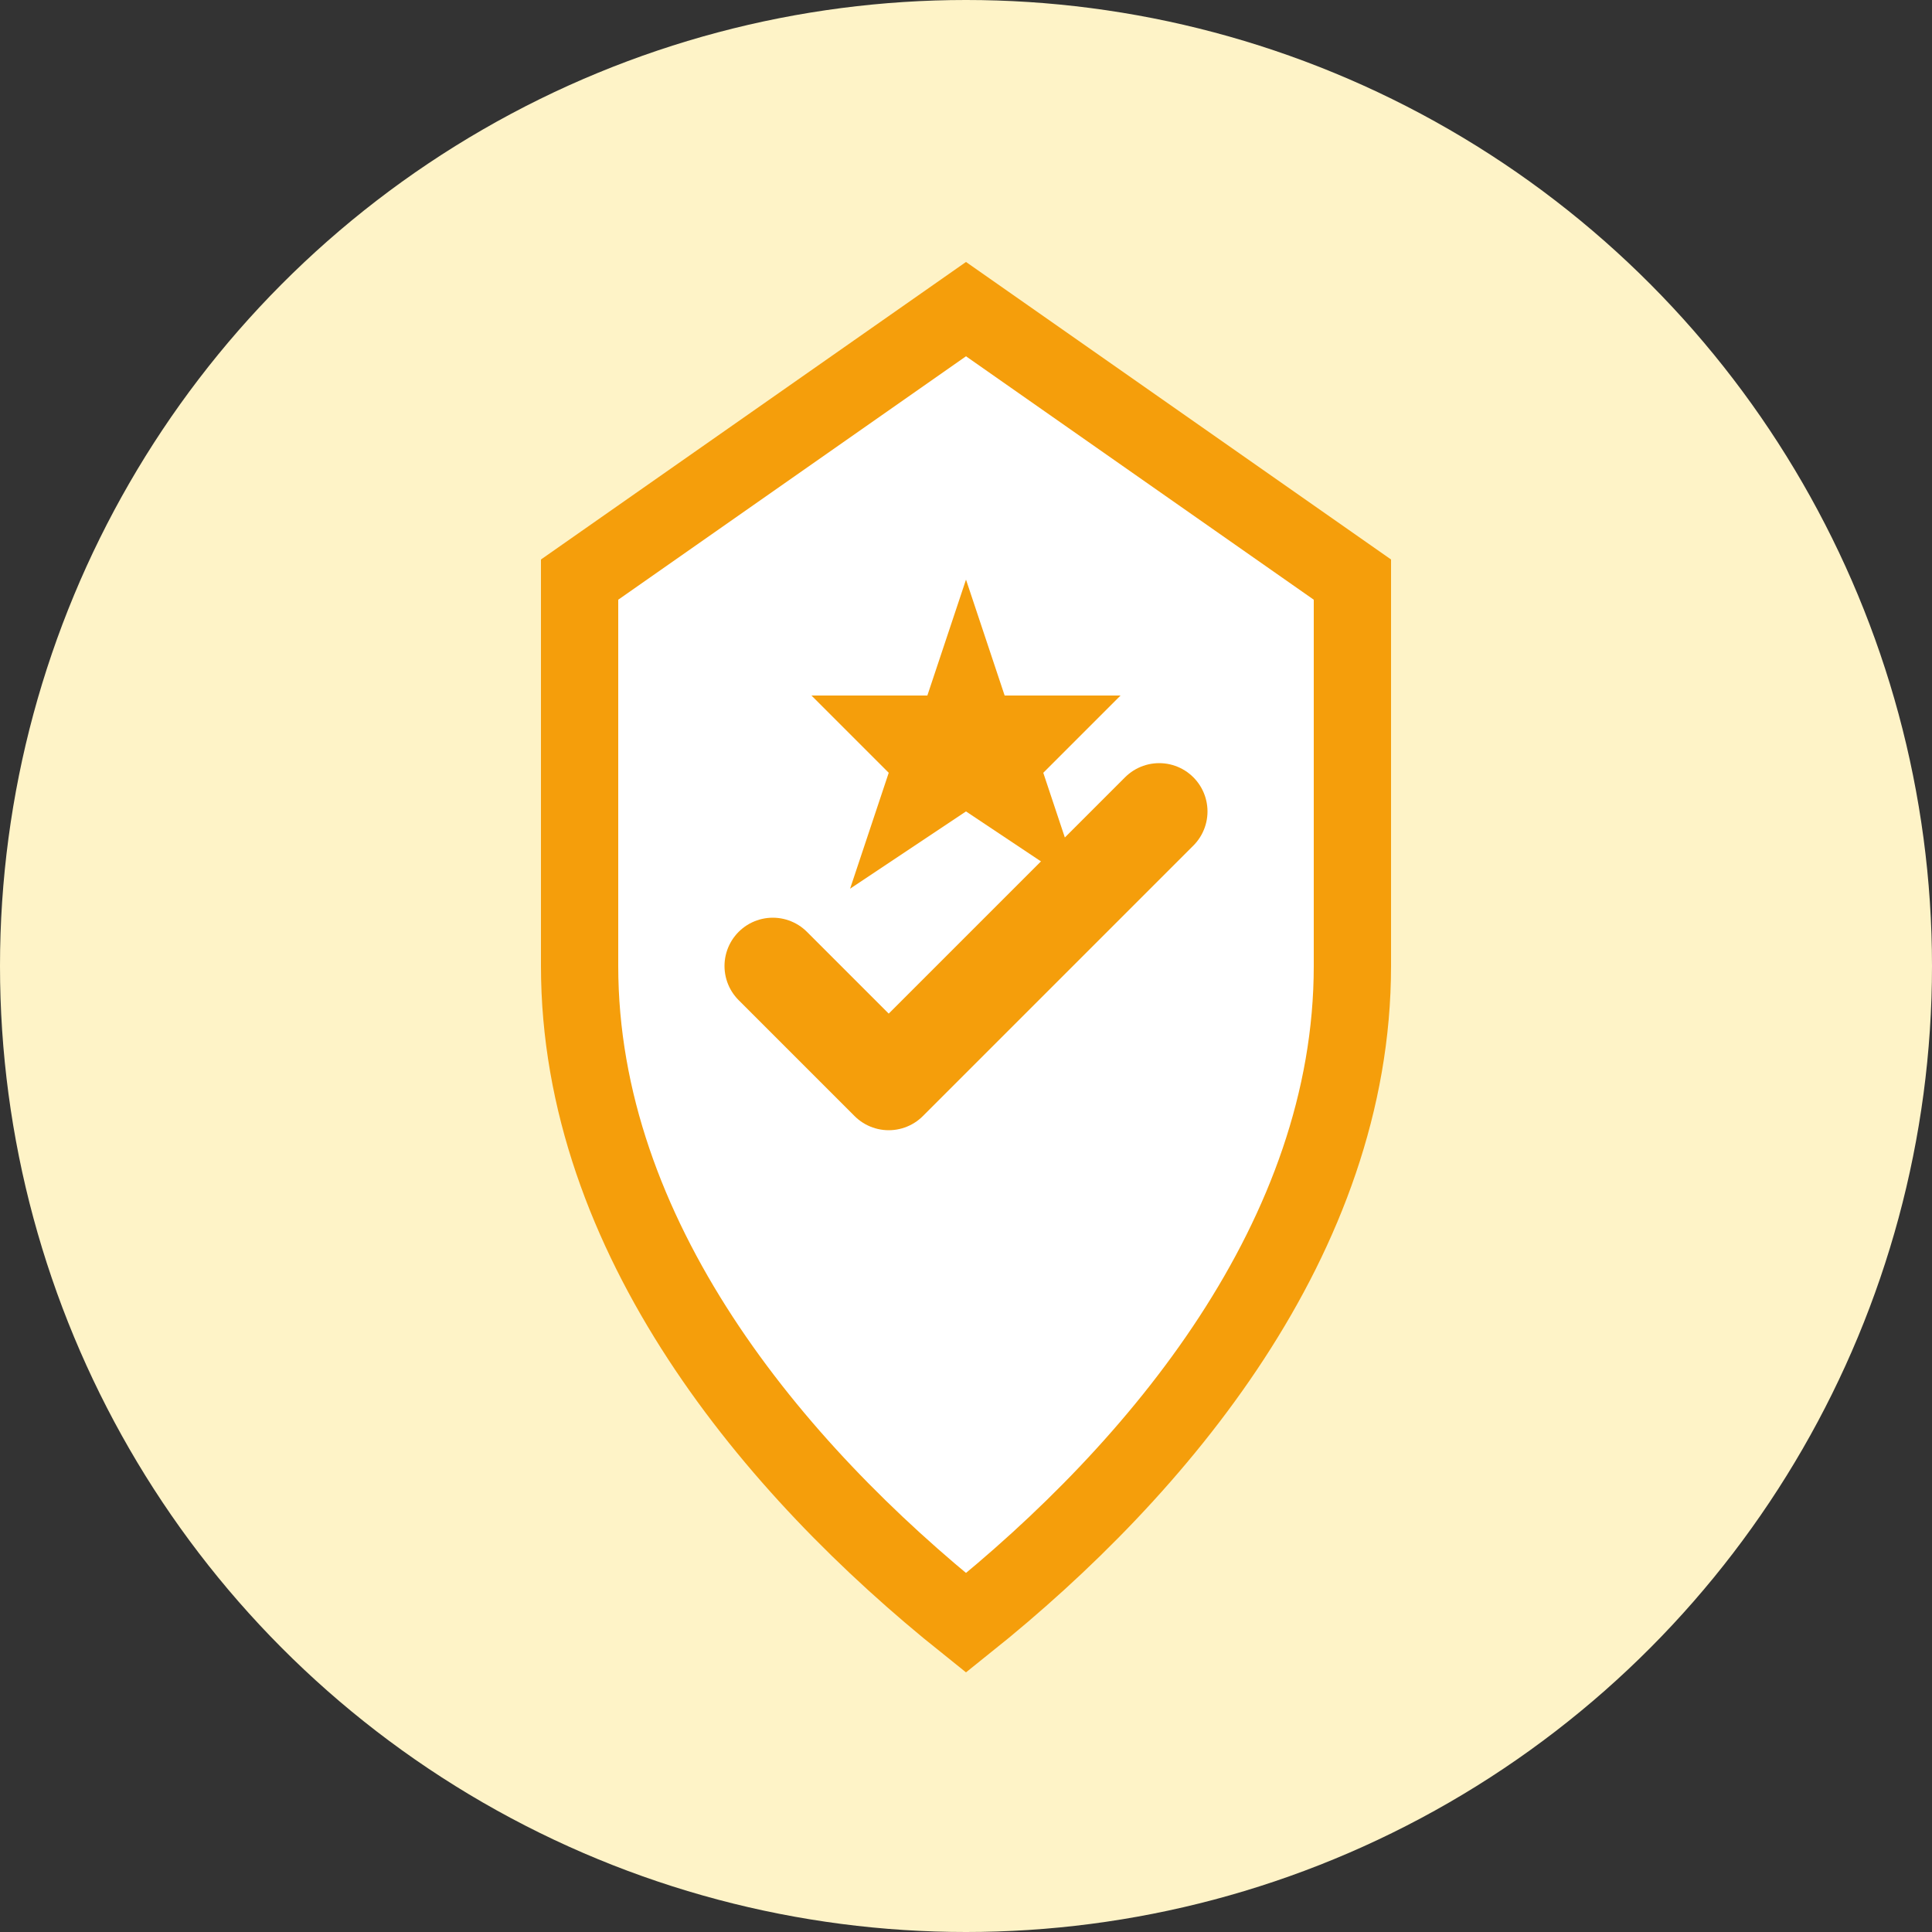 <svg width="50" height="50" viewBox="0 0 50 50" fill="none" xmlns="http://www.w3.org/2000/svg">
  <rect x="0" y="0" width="50" height="50" fill="#333333" stroke="none"/>
  <!-- Background circle -->
  <circle cx="25" cy="25" r="25" fill="#FEF3C7"/>
  
  <!-- Shield shape -->
  <path d="M25 8L35 15V25C35 32 30 38 25 42C20 38 15 32 15 25V15L25 8Z" fill="white" stroke="#F59E0B" stroke-width="2"/>
  
  <!-- Checkmark -->
  <path d="M20 25L23 28L30 21" stroke="#F59E0B" stroke-width="2.5" stroke-linecap="round" stroke-linejoin="round"/>
  
  <!-- Quality stars -->
  <polygon points="25,15 26,18 29,18 27,20 28,23 25,21 22,23 23,20 21,18 24,18" fill="#F59E0B"/>
</svg>